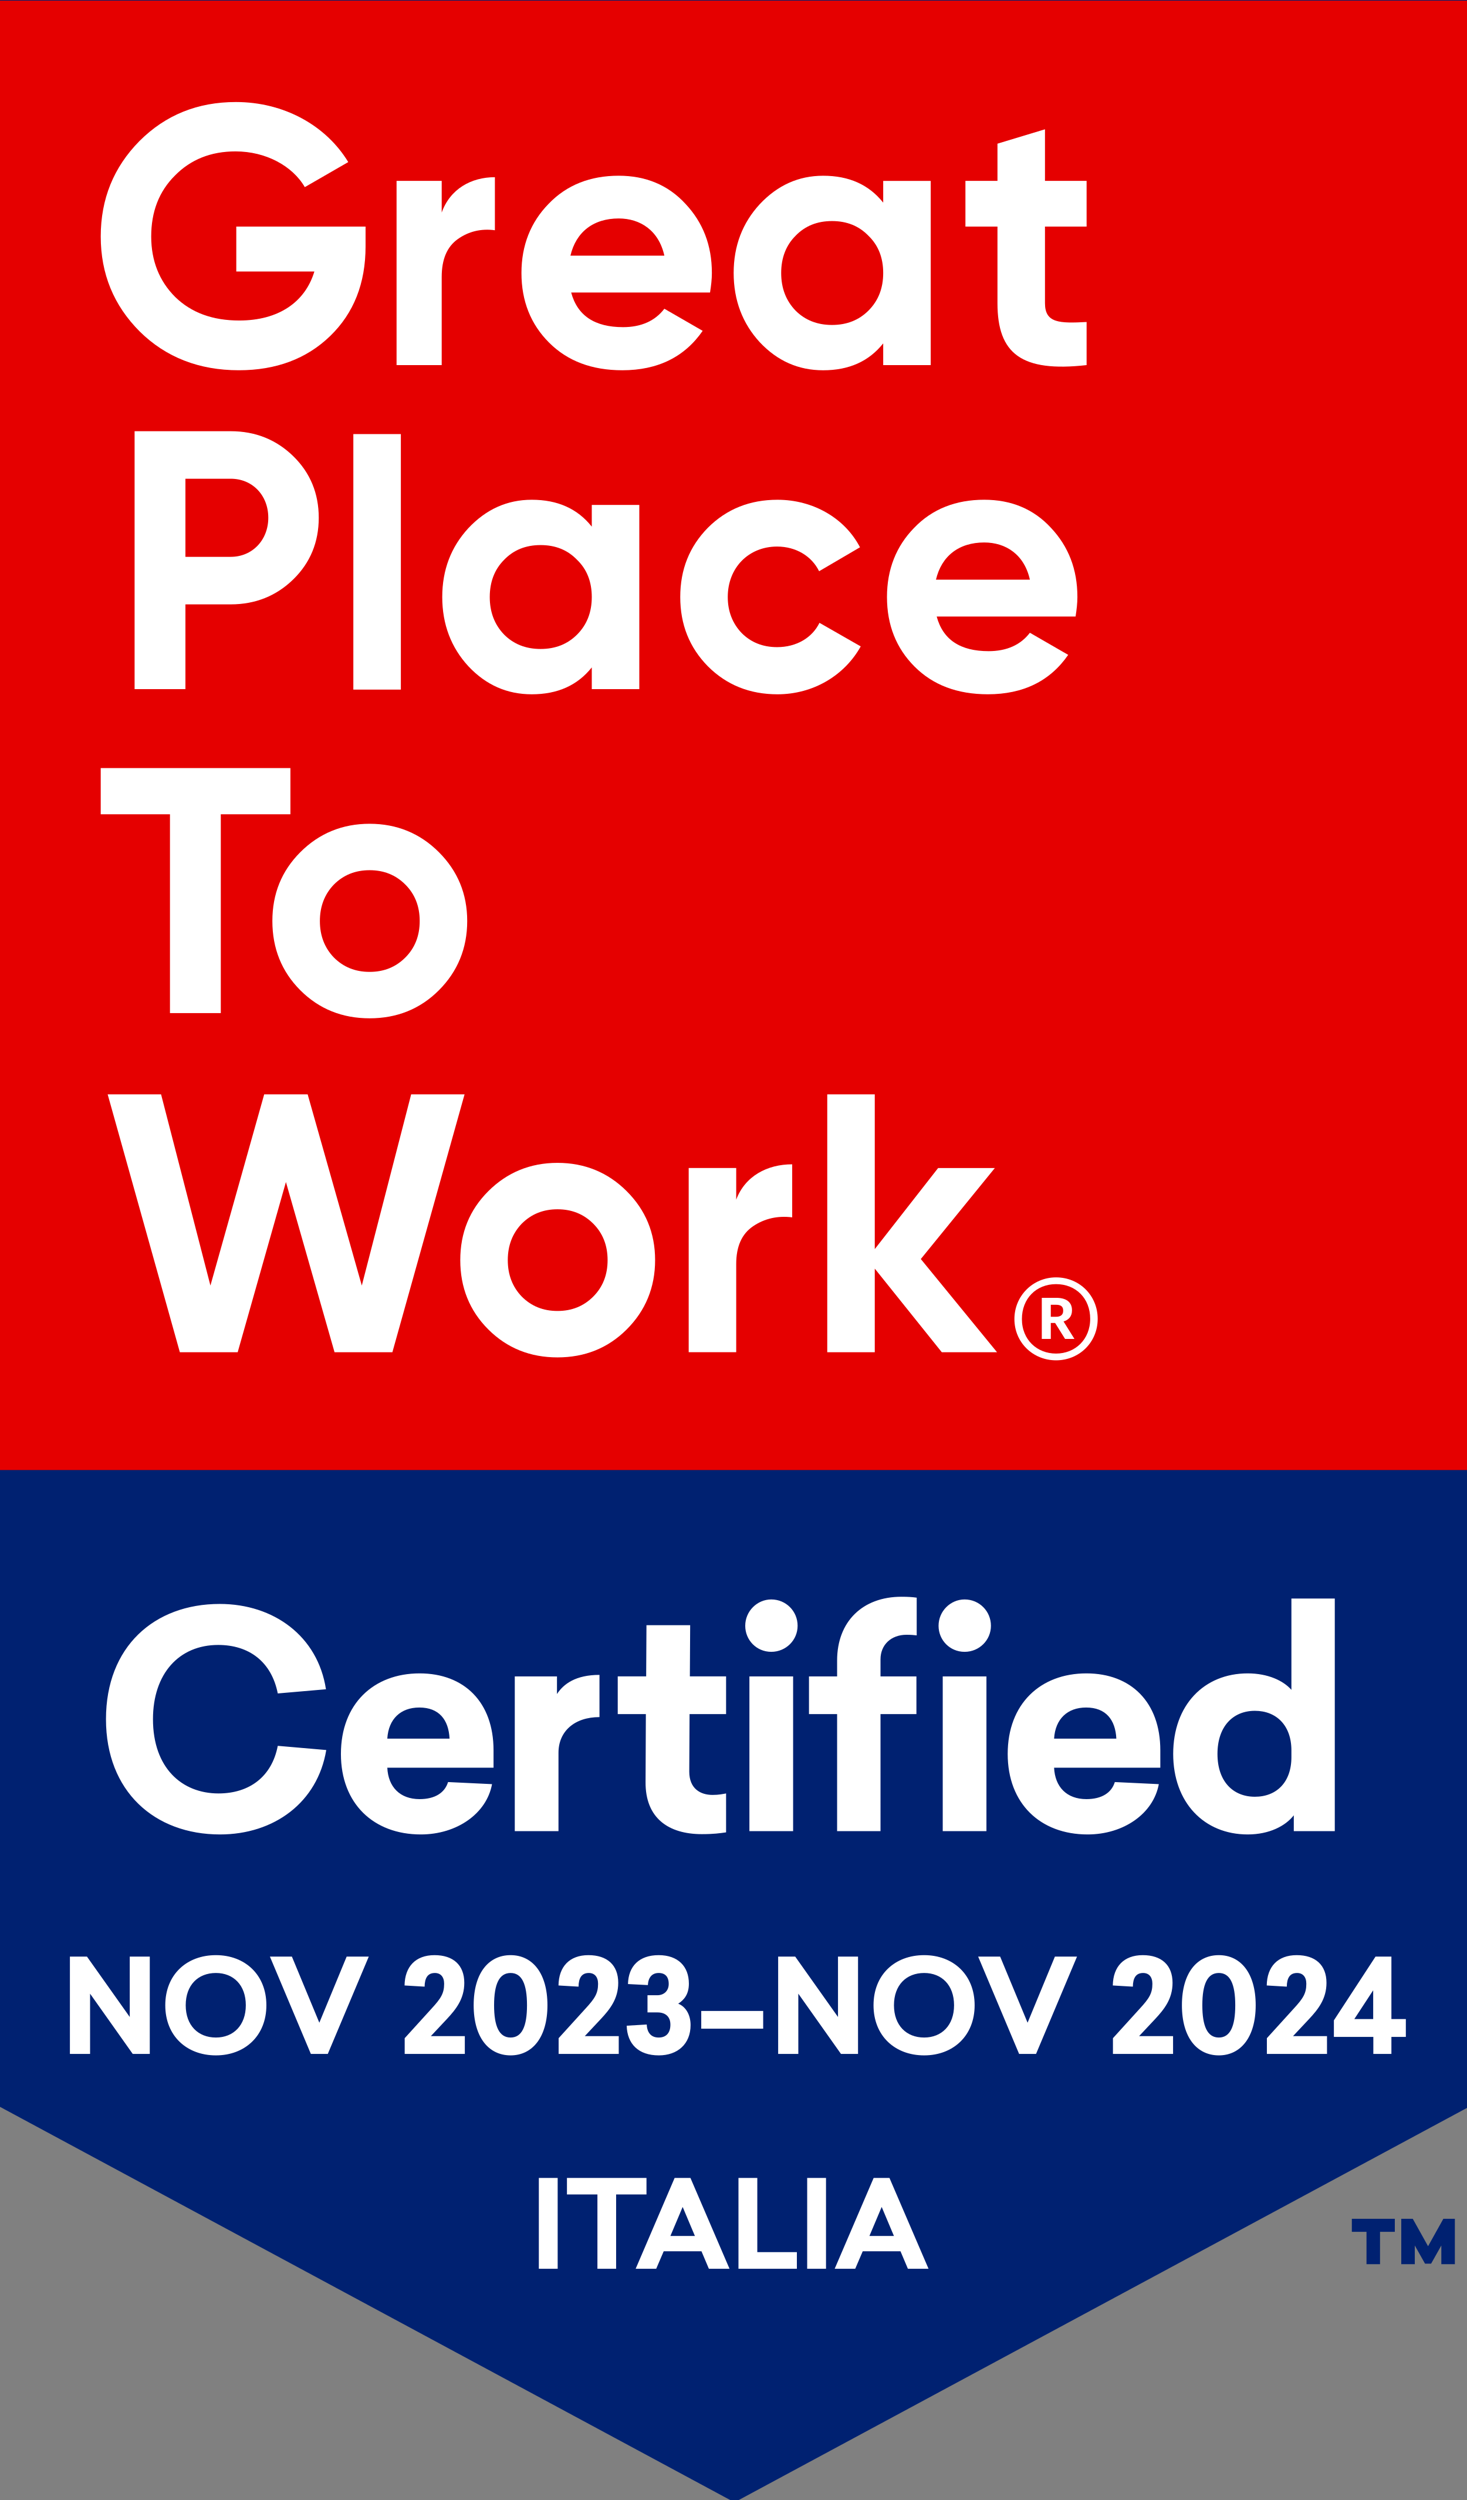 <svg xmlns:inkscape="http://www.inkscape.org/namespaces/inkscape" xmlns:sodipodi="http://sodipodi.sourceforge.net/DTD/sodipodi-0.dtd" xmlns="http://www.w3.org/2000/svg" xmlns:svg="http://www.w3.org/2000/svg" width="282.222mm" height="480.836mm" viewBox="0 0 282.222 480.836" id="svg1" xml:space="preserve" inkscape:export-filename="GPTW.svg" inkscape:export-xdpi="96" inkscape:export-ydpi="96"><rect x="0" y="0" width="282.222" height="480.836" fill="#808080" stroke="none"/><defs id="defs1"><clipPath clipPathUnits="userSpaceOnUse" id="clipPath6"><path d="M 0,1363 H 800 V 0 H 0 Z" transform="translate(-199.041,-1239.683)" id="path6"></path></clipPath><clipPath clipPathUnits="userSpaceOnUse" id="clipPath8"><path d="M 0,1363 H 800 V 0 H 0 Z" transform="translate(-240.494,-1247.306)" id="path8"></path></clipPath><clipPath clipPathUnits="userSpaceOnUse" id="clipPath10"><path d="M 0,1363 H 800 V 0 H 0 Z" transform="translate(-361.725,-1223.837)" id="path10"></path></clipPath><clipPath clipPathUnits="userSpaceOnUse" id="clipPath12"><path d="M 0,1363 H 800 V 0 H 0 Z" transform="translate(-453.004,-1186.126)" id="path12"></path></clipPath><clipPath clipPathUnits="userSpaceOnUse" id="clipPath14"><path d="M 0,1363 H 800 V 0 H 0 Z" transform="translate(-591.627,-1239.683)" id="path14"></path></clipPath><clipPath clipPathUnits="userSpaceOnUse" id="clipPath16"><path d="M 0,1363 H 800 V 0 H 0 Z" transform="translate(-125.625,-1059.914)" id="path16"></path></clipPath><clipPath clipPathUnits="userSpaceOnUse" id="clipPath18"><path d="M 0,1363 H 800 V 0 H 0 Z" transform="translate(0,-2.5000001e-5)" id="path18"></path></clipPath><clipPath clipPathUnits="userSpaceOnUse" id="clipPath20"><path d="M 0,1363 H 800 V 0 H 0 Z" transform="translate(-294.335,-1009.766)" id="path20"></path></clipPath><clipPath clipPathUnits="userSpaceOnUse" id="clipPath22"><path d="M 0,1363 H 800 V 0 H 0 Z" transform="translate(-385.416,-1000.338)" id="path22"></path></clipPath><clipPath clipPathUnits="userSpaceOnUse" id="clipPath24"><path d="M 0,1363 H 800 V 0 H 0 Z" transform="translate(-560.744,-1047.477)" id="path24"></path></clipPath><clipPath clipPathUnits="userSpaceOnUse" id="clipPath26"><path d="M 0,1363 H 800 V 0 H 0 Z" transform="translate(-158.119,-944.941)" id="path26"></path></clipPath><clipPath clipPathUnits="userSpaceOnUse" id="clipPath28"><path d="M 0,1363 H 800 V 0 H 0 Z" transform="translate(-201.241,-834.009)" id="path28"></path></clipPath><clipPath clipPathUnits="userSpaceOnUse" id="clipPath30"><path d="M 0,1363 H 800 V 0 H 0 Z" transform="translate(-97.925,-626.978)" id="path30"></path></clipPath><clipPath clipPathUnits="userSpaceOnUse" id="clipPath32"><path d="M 0,1363 H 800 V 0 H 0 Z" transform="translate(-303.546,-649.445)" id="path32"></path></clipPath><clipPath clipPathUnits="userSpaceOnUse" id="clipPath34"><path d="M 0,1363 H 800 V 0 H 0 Z" transform="translate(-400.844,-710.023)" id="path34"></path></clipPath><clipPath clipPathUnits="userSpaceOnUse" id="clipPath36"><path d="M 0,1363 H 800 V 0 H 0 Z" transform="translate(-542.869,-626.978)" id="path36"></path></clipPath><clipPath clipPathUnits="userSpaceOnUse" id="clipPath38"><path d="M 0,1363 H 800 V 0 H 0 Z" transform="translate(-574.992,-646.281)" id="path38"></path></clipPath><clipPath clipPathUnits="userSpaceOnUse" id="clipPath41"><path d="M 0,1363 H 800 V 0 H 0 Z" transform="translate(-792.131,-130.615)" id="path41"></path></clipPath></defs><g id="layer-MC0" inkscape:groupmode="layer" inkscape:label="Layer 1" transform="matrix(0.265,0,0,0.265,2.266415e-5,0)"><path id="path1" d="m 0,0 v -1147.035 l 400,-215.315 400,215.315 V 0 Z" style="fill:#002171;fill-opacity:1;fill-rule:nonzero;stroke:none" transform="matrix(1.333,0,0,-1.333,0,6.6666667e-4)"></path><path id="path2" d="M 48.821,-4.578125e-4 V -53.004 H 37.911 v 32.883 L 14.602,-53.004 H 5.321 V -4.578125e-4 H 16.301 V -32.813 L 39.54,-4.578125e-4 Z M 84.83,-53.79 c -15.949,0 -27.574,10.629 -27.574,27.281 0,16.652 11.625,27.293 27.574,27.293 15.797,0 27.492,-10.641 27.492,-27.293 0,-16.652 -11.695,-27.281 -27.492,-27.281 z m 0,9.715 c 9.562,0 16.289,6.586 16.289,17.566 0,10.922 -6.727,17.578 -16.289,17.578 -9.715,0 -16.441,-6.656 -16.441,-17.578 0,-10.98 6.727,-17.566 16.441,-17.566 z M 145.764,-4.578125e-4 168.088,-53.004 h -12.047 l -14.883,36 -14.941,-36 h -11.977 l 22.312,53.004 z M 203.877,-53.79 c -10.277,0 -16.16,6.234 -16.301,16.512 l 10.91,0.645 c 0.082,-4.676 1.641,-7.441 5.602,-7.441 3.188,0 5.039,2.191 5.039,5.883 0,5.238 -1.781,8.004 -6.879,13.535 L 187.647,-8.579 v 8.578 h 32.742 V -9.704 H 201.897 l 8.719,-9.293 c 4.957,-5.309 9.492,-10.98 9.492,-19.699 0,-9.703 -6.023,-15.094 -16.23,-15.094 z m 41.452,0 c -11.906,0 -20.121,9.645 -20.121,27.281 0,17.578 8.215,27.293 20.121,27.293 11.766,0 20.062,-9.715 20.062,-27.293 0,-17.637 -8.297,-27.281 -20.062,-27.281 z m 0,9.715 c 6.164,0 8.93,6.094 8.93,17.566 0,11.484 -2.766,17.578 -8.93,17.578 -6.234,0 -9,-6.094 -9,-17.578 0,-11.473 2.766,-17.566 9,-17.566 z m 42.381,-9.715 c -10.277,0 -16.16,6.234 -16.301,16.512 l 10.91,0.645 c 0.082,-4.676 1.641,-7.441 5.602,-7.441 3.188,0 5.039,2.191 5.039,5.883 0,5.238 -1.781,8.004 -6.879,13.535 L 271.48,-8.579 V -4.578125e-4 H 304.222 V -9.704 h -18.492 l 8.719,-9.293 c 4.957,-5.309 9.492,-10.98 9.492,-19.699 0,-9.703 -6.023,-15.094 -16.23,-15.094 z m 38.265,0 c -10.629,0 -16.512,6.023 -16.723,15.738 l 10.84,0.562 c 0.211,-4.254 2.344,-6.586 5.883,-6.586 3.48,0 5.461,1.98 5.461,5.953 0,3.891 -2.695,6.164 -6.234,6.164 h -5.32 v 9.352 h 5.461 c 4.113,0 7.008,2.121 7.008,6.656 0,4.465 -2.262,7.02 -6.375,7.02 -4.184,0 -6.305,-2.695 -6.516,-7.09 l -10.91,0.645 c 0.281,9.844 6.305,16.16 17.496,16.16 10.207,0 17.297,-6.176 17.297,-16.512 0,-6.023 -2.977,-10.207 -6.738,-11.625 3.188,-2.062 5.812,-5.109 5.812,-10.91 0,-9.434 -5.953,-15.527 -16.441,-15.527 z m 56.903,40.043 v -9.645 h -33.727 v 9.645 z M 434.538,-4.578125e-4 V -53.004 h -10.91 v 32.883 l -23.309,-32.883 h -9.281 V -4.578125e-4 H 402.018 V -32.813 L 425.256,-4.578125e-4 Z M 470.549,-53.79 c -15.949,0 -27.574,10.629 -27.574,27.281 0,16.652 11.625,27.293 27.574,27.293 15.797,0 27.492,-10.641 27.492,-27.293 0,-16.652 -11.695,-27.281 -27.492,-27.281 z m 0,9.715 c 9.562,0 16.289,6.586 16.289,17.566 0,10.922 -6.727,17.578 -16.289,17.578 -9.715,0 -16.441,-6.656 -16.441,-17.578 0,-10.98 6.727,-17.566 16.441,-17.566 z M 531.481,-4.578125e-4 553.805,-53.004 h -12.047 l -14.883,36 -14.941,-36 h -11.977 l 22.312,53.004 z M 589.597,-53.79 c -10.277,0 -16.16,6.234 -16.301,16.512 l 10.91,0.645 c 0.082,-4.676 1.641,-7.441 5.602,-7.441 3.188,0 5.039,2.191 5.039,5.883 0,5.238 -1.781,8.004 -6.879,13.535 l -14.602,16.078 v 8.578 h 32.742 V -9.704 h -18.492 l 8.719,-9.293 c 4.957,-5.309 9.492,-10.98 9.492,-19.699 0,-9.703 -6.023,-15.094 -16.23,-15.094 z m 41.452,0 c -11.906,0 -20.121,9.645 -20.121,27.281 0,17.578 8.215,27.293 20.121,27.293 11.766,0 20.062,-9.715 20.062,-27.293 0,-17.637 -8.297,-27.281 -20.062,-27.281 z m 0,9.715 c 6.164,0 8.93,6.094 8.93,17.566 0,11.484 -2.766,17.578 -8.93,17.578 -6.234,0 -9,-6.094 -9,-17.578 0,-11.473 2.766,-17.566 9,-17.566 z m 42.381,-9.715 c -10.277,0 -16.16,6.234 -16.301,16.512 l 10.91,0.645 c 0.082,-4.676 1.641,-7.441 5.602,-7.441 3.188,0 5.039,2.191 5.039,5.883 0,5.238 -1.781,8.004 -6.879,13.535 l -14.602,16.078 v 8.578 h 32.742 V -9.704 h -18.492 l 8.719,-9.293 c 4.957,-5.309 9.492,-10.98 9.492,-19.699 0,-9.703 -6.023,-15.094 -16.23,-15.094 z m 51.589,34.793 v -34.008 h -8.648 l -22.676,34.723 v 9 h 21.48 v 9.281 h 9.844 V -9.282 h 7.863 v -9.715 z m -20.191,0 10.266,-15.656 v 15.656 z m 0,0" style="fill:#ffffff;fill-opacity:1;fill-rule:nonzero;stroke:none" aria-label="NOV 2023&#x2013;NOV 2024" transform="matrix(1.333,0,0,1.333,43.659,1490.598)"></path><path id="path3" d="M 15.212,9.703125e-4 V -49.452 H 4.958 V 9.703125e-4 Z M 63.581,-40.464 v -8.988 h -43.312 v 8.988 h 16.594 V 9.703125e-4 H 47.046 V -40.464 Z M 108.798,9.703125e-4 87.517,-49.452 H 78.915 L 57.692,9.703125e-4 H 68.872 L 72.962,-9.515 h 20.566 l 4.031,9.516 z M 76.606,-17.847 l 6.68,-15.809 6.668,15.809 z m 47.326,8.789 V -49.452 H 113.679 V 9.703125e-4 h 31.805 V -9.058 Z M 161.353,9.703125e-4 V -49.452 h -10.254 V 9.703125e-4 Z m 55.834,0 L 195.906,-49.452 h -8.602 L 166.082,9.703125e-4 h 11.18 L 181.352,-9.515 h 20.566 l 4.031,9.516 z M 184.996,-17.847 l 6.68,-15.809 6.668,15.809 z m 0,0" style="fill:#ffffff;fill-opacity:1;fill-rule:nonzero;stroke:none" aria-label="ITALIA" transform="matrix(1.333,0,0,1.333,384.569,1646.495)"></path><path id="path4" d="m 0,563 h 800 v 799.999 H 0 Z" style="fill:#e50000;fill-opacity:1;fill-rule:nonzero;stroke:none" transform="matrix(1.333,0,0,-1.333,0,1817.333)"></path><path id="path5" d="m 0,0 v -10.831 c 0,-20.06 -6.417,-36.307 -19.255,-48.743 -12.838,-12.439 -29.488,-18.657 -49.746,-18.657 -21.666,0 -39.718,7.021 -53.96,21.063 -14.242,14.242 -21.265,31.492 -21.265,51.752 0,20.461 7.023,37.711 21.064,51.954 14.243,14.242 31.692,21.263 52.555,21.263 26.278,0 49.145,-12.838 61.18,-32.697 l -23.669,-13.64 c -6.621,11.433 -21.064,19.457 -37.711,19.457 -13.44,0 -24.472,-4.412 -33.1,-13.239 -8.624,-8.626 -12.837,-19.658 -12.837,-33.098 0,-13.239 4.414,-24.271 13.038,-32.897 8.828,-8.624 20.462,-12.838 34.905,-12.838 21.462,0 35.905,10.031 40.918,26.679 H -70.406 V 0 Z" style="fill:#ffffff;fill-opacity:1;fill-rule:nonzero;stroke:none" transform="matrix(1.333,0,0,-1.333,265.387,164.423)" clip-path="url(#clipPath6)"></path><path id="path7" d="M 0,0 C 4.575,12.838 16.009,19.257 28.968,19.257 V -9.628 C 21.535,-8.626 14.674,-10.229 8.767,-14.443 2.861,-18.655 0,-25.475 0,-35.103 V -83.045 H -24.581 V 17.25 H 0 Z" style="fill:#ffffff;fill-opacity:1;fill-rule:nonzero;stroke:none" transform="matrix(1.333,0,0,-1.333,320.658,154.259)" clip-path="url(#clipPath8)"></path><path id="path9" d="M 0,0 C -3.007,13.64 -13.038,20.26 -24.873,20.26 -38.714,20.26 -48.141,12.838 -51.151,0 Z m -50.749,-20.059 c 3.41,-12.638 12.837,-18.856 28.284,-18.856 9.828,0 17.452,3.41 22.465,10.029 l 20.863,-12.035 c -9.828,-14.242 -24.471,-21.464 -43.73,-21.464 -16.65,0 -29.886,5.016 -39.918,15.045 -10.029,10.03 -15.045,22.668 -15.045,37.912 0,15.044 5.016,27.682 14.845,37.71 9.831,10.231 22.669,15.246 38.112,15.246 14.643,0 26.879,-5.015 36.309,-15.246 9.628,-10.229 14.44,-22.666 14.44,-37.71 0,-3.41 -0.401,-6.821 -1.003,-10.631 z" style="fill:#ffffff;fill-opacity:1;fill-rule:nonzero;stroke:none" transform="matrix(1.333,0,0,-1.333,482.3,185.55)" clip-path="url(#clipPath10)"></path><path id="path11" d="m 0,0 c 8.026,0 14.644,2.607 19.86,7.822 5.414,5.417 8.023,12.236 8.023,20.46 0,8.225 -2.609,15.045 -8.023,20.26 -5.216,5.416 -11.834,8.024 -19.86,8.024 -8.023,0 -14.644,-2.608 -19.857,-8.024 -5.217,-5.215 -7.825,-12.035 -7.825,-20.26 0,-8.224 2.608,-15.043 7.825,-20.46 C -14.644,2.607 -8.023,0 0,0 M 27.883,78.43 H 53.759 V -21.865 H 27.883 v 11.835 c -7.822,-9.829 -18.654,-14.644 -32.695,-14.644 -13.44,0 -24.873,5.016 -34.504,15.245 -9.427,10.23 -14.242,22.869 -14.242,37.711 0,14.845 4.815,27.281 14.242,37.511 9.631,10.231 21.064,15.446 34.504,15.446 14.041,0 24.873,-4.814 32.695,-14.644 z" style="fill:#ffffff;fill-opacity:1;fill-rule:nonzero;stroke:none" transform="matrix(1.333,0,0,-1.333,604.005,235.832)" clip-path="url(#clipPath12)"></path><path id="path13" d="m 0,0 h -22.669 v -41.722 c 0,-10.833 7.825,-11.034 22.669,-10.231 v -23.469 c -35.507,-4.011 -48.545,6.218 -48.545,33.7 V 0 h -17.45 v 24.873 h 17.45 v 20.26 l 25.876,7.824 V 24.873 H 0 Z" style="fill:#ffffff;fill-opacity:1;fill-rule:nonzero;stroke:none" transform="matrix(1.333,0,0,-1.333,788.835,164.423)" clip-path="url(#clipPath14)"></path><path id="path15" d="M 0,0 C 11.835,0 20.459,9.226 20.459,21.262 20.459,33.499 11.835,42.525 0,42.525 H -24.672 V 0 Z m 0,68.401 c 13.44,0 24.873,-4.613 34.099,-13.64 C 43.329,45.735 47.94,34.501 47.94,21.262 47.94,8.024 43.329,-3.21 34.099,-12.236 24.873,-21.263 13.44,-25.876 0,-25.876 H -24.672 V -72.013 H -52.355 V 68.401 Z" style="fill:#ffffff;fill-opacity:1;fill-rule:nonzero;stroke:none" transform="matrix(1.333,0,0,-1.333,167.5,404.115)" clip-path="url(#clipPath16)"></path><path id="path17" d="m 192.432,1127.017 h 25.876 V 987.901 h -25.876 z" style="fill:#ffffff;fill-opacity:1;fill-rule:nonzero;stroke:none" transform="matrix(1.333,0,0,-1.333,0,1817.333)" clip-path="url(#clipPath18)"></path><path id="path19" d="m 0,0 c 8.026,0 14.644,2.607 19.86,7.822 5.414,5.417 8.023,12.236 8.023,20.46 0,8.225 -2.609,15.045 -8.023,20.26 -5.216,5.416 -11.834,8.024 -19.86,8.024 -8.022,0 -14.644,-2.608 -19.857,-8.024 -5.217,-5.215 -7.825,-12.035 -7.825,-20.26 0,-8.224 2.608,-15.043 7.825,-20.46 C -14.644,2.607 -8.022,0 0,0 M 27.883,78.43 H 53.759 V -21.865 H 27.883 v 11.835 c -7.822,-9.829 -18.654,-14.644 -32.695,-14.644 -13.44,0 -24.873,5.016 -34.504,15.246 -9.427,10.229 -14.242,22.866 -14.242,37.71 0,14.845 4.815,27.281 14.242,37.511 9.631,10.231 21.064,15.446 34.504,15.446 14.041,0 24.873,-4.814 32.695,-14.644 z" style="fill:#ffffff;fill-opacity:1;fill-rule:nonzero;stroke:none" transform="matrix(1.333,0,0,-1.333,392.446,470.978)" clip-path="url(#clipPath20)"></path><path id="path21" d="m 0,0 c -10.029,10.229 -15.045,22.668 -15.045,37.711 0,15.045 5.016,27.481 15.045,37.711 10.233,10.231 22.87,15.245 37.912,15.245 19.459,0 36.707,-10.029 44.934,-25.876 L 60.581,51.753 c -4.013,8.224 -12.637,13.439 -22.87,13.439 -15.443,0 -26.88,-11.433 -26.88,-27.481 0,-7.823 2.609,-14.443 7.625,-19.658 5.013,-5.015 11.433,-7.623 19.255,-7.623 10.433,0 19.058,5.016 23.07,13.239 L 83.247,10.831 C 74.422,-5.014 57.371,-15.246 37.912,-15.246 22.87,-15.246 10.233,-10.23 0,0" style="fill:#ffffff;fill-opacity:1;fill-rule:nonzero;stroke:none" transform="matrix(1.333,0,0,-1.333,513.888,483.549)" clip-path="url(#clipPath22)"></path><path id="path23" d="M 0,0 C -3.007,13.64 -13.039,20.26 -24.873,20.26 -38.714,20.26 -48.141,12.838 -51.151,0 Z m -50.749,-20.059 c 3.41,-12.638 12.837,-18.856 28.284,-18.856 9.828,0 17.452,3.41 22.465,10.029 l 20.863,-12.035 c -9.828,-14.243 -24.471,-21.464 -43.73,-21.464 -16.647,0 -29.886,5.016 -39.918,15.045 -10.029,10.03 -15.045,22.667 -15.045,37.911 0,15.045 5.016,27.683 14.845,37.711 9.831,10.231 22.669,15.246 38.112,15.246 14.643,0 26.879,-5.015 36.309,-15.246 9.628,-10.229 14.44,-22.666 14.44,-37.711 0,-3.409 -0.401,-6.82 -1.003,-10.63 z" style="fill:#ffffff;fill-opacity:1;fill-rule:nonzero;stroke:none" transform="matrix(1.333,0,0,-1.333,747.658,420.697)" clip-path="url(#clipPath24)"></path><path id="path25" d="m 0,0 v -25.156 h -37.912 v -108.243 h -27.682 v 108.243 h -37.711 V 0 Z" style="fill:#ffffff;fill-opacity:1;fill-rule:nonzero;stroke:none" transform="matrix(1.333,0,0,-1.333,210.826,557.413)" clip-path="url(#clipPath26)"></path><path id="path27" d="m 0,0 c 7.825,0 14.242,2.607 19.459,7.822 5.213,5.215 7.822,11.834 7.822,19.859 0,8.024 -2.609,14.643 -7.822,19.858 C 14.242,52.754 7.825,55.363 0,55.363 c -7.822,0 -14.242,-2.609 -19.456,-7.824 -5.016,-5.215 -7.624,-11.834 -7.624,-19.858 0,-8.025 2.608,-14.644 7.624,-19.859 C -14.242,2.607 -7.822,0 0,0 m 0,-25.276 c -14.841,0 -27.481,5.016 -37.711,15.246 -10.229,10.229 -15.245,22.868 -15.245,37.711 0,14.844 5.016,27.28 15.245,37.51 10.23,10.231 22.87,15.446 37.711,15.446 14.844,0 27.481,-5.215 37.711,-15.446 C 47.944,54.961 53.157,42.525 53.157,27.681 53.157,12.838 47.944,0.199 37.711,-10.03 27.481,-20.26 14.844,-25.276 0,-25.276" style="fill:#ffffff;fill-opacity:1;fill-rule:nonzero;stroke:none" transform="matrix(1.333,0,0,-1.333,268.321,705.322)" clip-path="url(#clipPath28)"></path><path id="path29" d="M 0,0 -39.316,140.414 H -10.23 L 16.647,36.307 45.934,140.414 h 23.669 l 29.488,-104.107 26.88,104.107 h 29.086 L 115.741,0 H 84.247 L 57.769,92.674 31.491,0 Z" style="fill:#ffffff;fill-opacity:1;fill-rule:nonzero;stroke:none" transform="matrix(1.333,0,0,-1.333,130.567,981.362)" clip-path="url(#clipPath30)"></path><path id="path31" d="m 0,0 c 7.825,0 14.242,2.607 19.459,7.822 5.213,5.215 7.822,11.835 7.822,19.859 0,8.024 -2.609,14.643 -7.822,19.858 C 14.242,52.754 7.825,55.363 0,55.363 c -7.822,0 -14.242,-2.609 -19.456,-7.824 -5.016,-5.215 -7.624,-11.834 -7.624,-19.858 0,-8.024 2.608,-14.644 7.624,-19.859 C -14.242,2.607 -7.822,0 0,0 m 0,-25.276 c -14.841,0 -27.481,5.016 -37.711,15.246 -10.229,10.229 -15.245,22.868 -15.245,37.711 0,14.844 5.016,27.28 15.245,37.51 10.23,10.231 22.87,15.446 37.711,15.446 14.844,0 27.481,-5.215 37.711,-15.446 C 47.944,54.961 53.157,42.525 53.157,27.681 53.157,12.838 47.944,0.199 37.711,-10.03 27.481,-20.26 14.844,-25.276 0,-25.276" style="fill:#ffffff;fill-opacity:1;fill-rule:nonzero;stroke:none" transform="matrix(1.333,0,0,-1.333,404.728,951.406)" clip-path="url(#clipPath32)"></path><path id="path33" d="M 0,0 C 4.815,12.838 16.851,19.257 30.491,19.257 V -9.628 C 22.666,-8.626 15.446,-10.23 9.226,-14.443 3.01,-18.655 0,-25.475 0,-35.103 V -83.045 H -25.876 V 17.25 H 0 Z" style="fill:#ffffff;fill-opacity:1;fill-rule:nonzero;stroke:none" transform="matrix(1.333,0,0,-1.333,534.458,870.636)" clip-path="url(#clipPath34)"></path><path id="path35" d="M 0,0 H -30.09 L -66.597,45.534 V 0 h -25.876 v 140.414 h 25.876 V 56.165 l 34.501,44.13 H -1.204 L -41.523,50.749 Z" style="fill:#ffffff;fill-opacity:1;fill-rule:nonzero;stroke:none" transform="matrix(1.333,0,0,-1.333,723.825,981.362)" clip-path="url(#clipPath36)"></path><path id="path37" d="M 0,0 C 2.554,0 3.881,1.125 3.881,3.269 V 3.371 C 3.881,5.721 2.45,6.539 0,6.539 H -2.862 V 0 Z M -7.766,10.319 H 0.1 c 5.212,0 8.581,-2.146 8.581,-6.742 V 3.473 c 0,-3.371 -1.939,-5.21 -4.596,-6.027 l 5.927,-9.5 H 4.904 l -5.416,8.683 h -2.35 v -8.683 H -7.766 Z M 18.592,-1.123 c 0,11.135 -7.765,18.9 -18.592,18.9 -10.831,0 -18.597,-7.867 -18.597,-19.002 0,-11.239 8.174,-18.798 18.597,-18.798 10.519,0 18.592,7.763 18.592,18.9 m -41.273,-0.102 c 0,12.566 10.012,22.679 22.681,22.679 12.869,0 22.677,-10.012 22.677,-22.577 0,-12.771 -10.012,-22.579 -22.677,-22.579 -12.57,0 -22.681,9.706 -22.681,22.477" style="fill:#ffffff;fill-opacity:1;fill-rule:nonzero;stroke:none" transform="matrix(1.333,0,0,-1.333,766.657,955.625)" clip-path="url(#clipPath38)"></path><path id="path39" d="m 69.927,-123.704 c -35.695,0 -61.945,23.309 -61.945,62.742 0,39.281 26.414,62.754 62.098,62.754 29.508,0 53.133,-17.438 57.867,-45.961 l -26.402,-2.285 c -3.258,16.957 -15.645,25.922 -32.273,25.922 -20.051,0 -35.695,-14.016 -35.695,-40.43 0,-24.773 14.18,-40.418 35.531,-40.418 16.793,0 29.016,9.129 32.438,26.402 l 26.238,-2.273 C 123.376,-106.102 99.423,-123.704 69.927,-123.704 Z m 149.124,89.156 v -9.457 c 0,-26.238 -15.973,-41.895 -40.254,-41.895 -25.102,0 -42.867,16.629 -42.867,43.852 0,27.047 17.766,43.84 43.512,43.84 19.723,0 35.859,-11.414 38.789,-27.387 l -23.953,-1.137 c -1.793,5.871 -7.172,9.293 -15.48,9.293 -10.758,0 -17.121,-6.68 -17.602,-17.109 z m -40.418,-32.766 c 10.758,0 15.973,6.68 16.465,16.945 h -33.902 c 0.645,-10.758 7.336,-16.945 17.438,-16.945 z m 98.112,-17.766 c -12.867,0 -19.559,4.887 -23.145,10.43 v -9.609 H 230.62 V -5.234375e-4 h 23.801 V -42.704 c 0,-11.566 8.637,-19.395 22.324,-19.395 z m 49.063,21.352 h 19.887 v -20.531 h -19.723 l 0.164,-27.879 h -23.801 l -0.164,27.879 h -15.48 v 20.531 h 15.316 l -0.164,36.996 c -0.152,19.559 12.387,28.359 30.645,28.359 6.516,0 9.785,-0.492 13.207,-0.973 V -20.532 c -1.793,0.316 -3.914,0.809 -7.336,0.809 -6.68,0 -12.715,-3.422 -12.715,-12.715 z m 44.499,-62.426 c -7.664,0 -14.18,6.363 -14.18,14.344 0,7.828 6.188,14.18 14.18,14.18 7.98,0 14.344,-6.352 14.344,-14.18 0,-7.98 -6.363,-14.344 -14.344,-14.344 z M 382.202,-5.234375e-4 V -84.258 H 358.401 V -5.234375e-4 Z M 441.2,-127.618 c -21.188,0 -35.039,13.523 -35.039,34.711 v 8.648 h -15.316 v 20.531 h 15.316 V -5.234375e-4 h 23.637 V -63.727 h 19.559 v -20.531 h -19.559 v -9.293 c 0,-7.992 5.859,-13.371 14.18,-13.371 2.438,0 4.066,0.164 5.531,0.328 v -20.531 c -2.438,-0.328 -4.723,-0.492 -8.309,-0.492 z m 34.395,1.465 c -7.664,0 -14.18,6.363 -14.18,14.344 0,7.828 6.188,14.18 14.18,14.18 7.98,0 14.344,-6.352 14.344,-14.18 0,-7.98 -6.363,-14.344 -14.344,-14.344 z M 487.489,-5.234375e-4 V -84.258 H 463.688 V -5.234375e-4 Z M 582.186,-34.547 v -9.457 c 0,-26.238 -15.973,-41.895 -40.254,-41.895 -25.102,0 -42.867,16.629 -42.867,43.852 0,27.047 17.766,43.84 43.512,43.84 19.723,0 35.859,-11.414 38.789,-27.387 l -23.953,-1.137 c -1.793,5.871 -7.172,9.293 -15.48,9.293 -10.758,0 -17.121,-6.68 -17.602,-17.109 z m -40.418,-32.766 c 10.758,0 15.973,6.68 16.465,16.945 h -33.902 c 0.645,-10.758 7.336,-16.945 17.438,-16.945 z M 677.201,-5.234375e-4 V -126.645 h -23.625 v 49.711 c -4.406,-5.051 -12.879,-8.965 -23.801,-8.965 -23.801,0 -40.582,17.285 -40.582,43.852 0,26.402 16.781,43.84 40.582,43.84 11.895,0 20.695,-4.723 25.102,-10.43 V -5.234375e-4 Z M 633.689,-65.52 c 11.73,0 19.887,7.98 19.887,21.516 v 3.75 c 0,13.688 -8.156,21.516 -19.887,21.516 -11.895,0 -20.379,-8.32 -20.379,-23.309 0,-15 8.484,-23.473 20.379,-23.473 z m 0,0" style="fill:#ffffff;fill-opacity:1;fill-rule:nonzero;stroke:none" aria-label="Certifed" transform="matrix(1.333,0,0,1.333,66.296,1328.919)"></path><path id="path40" d="m 0,0 h -7.367 v 10.189 l -5.576,-9.913 h -3.304 l -5.576,9.913 V 0 h -7.367 v 24.715 h 6.265 l 8.33,-14.939 8.33,14.939 H 0 Z m -32.701,17.624 h -8.054 V 0 h -7.366 v 17.624 h -7.986 v 7.091 h 23.406 z" style="fill:#002171;fill-opacity:1;fill-rule:nonzero;stroke:none" transform="matrix(1.333,0,0,-1.333,1056.175,1643.18)" clip-path="url(#clipPath41)"></path></g></svg>